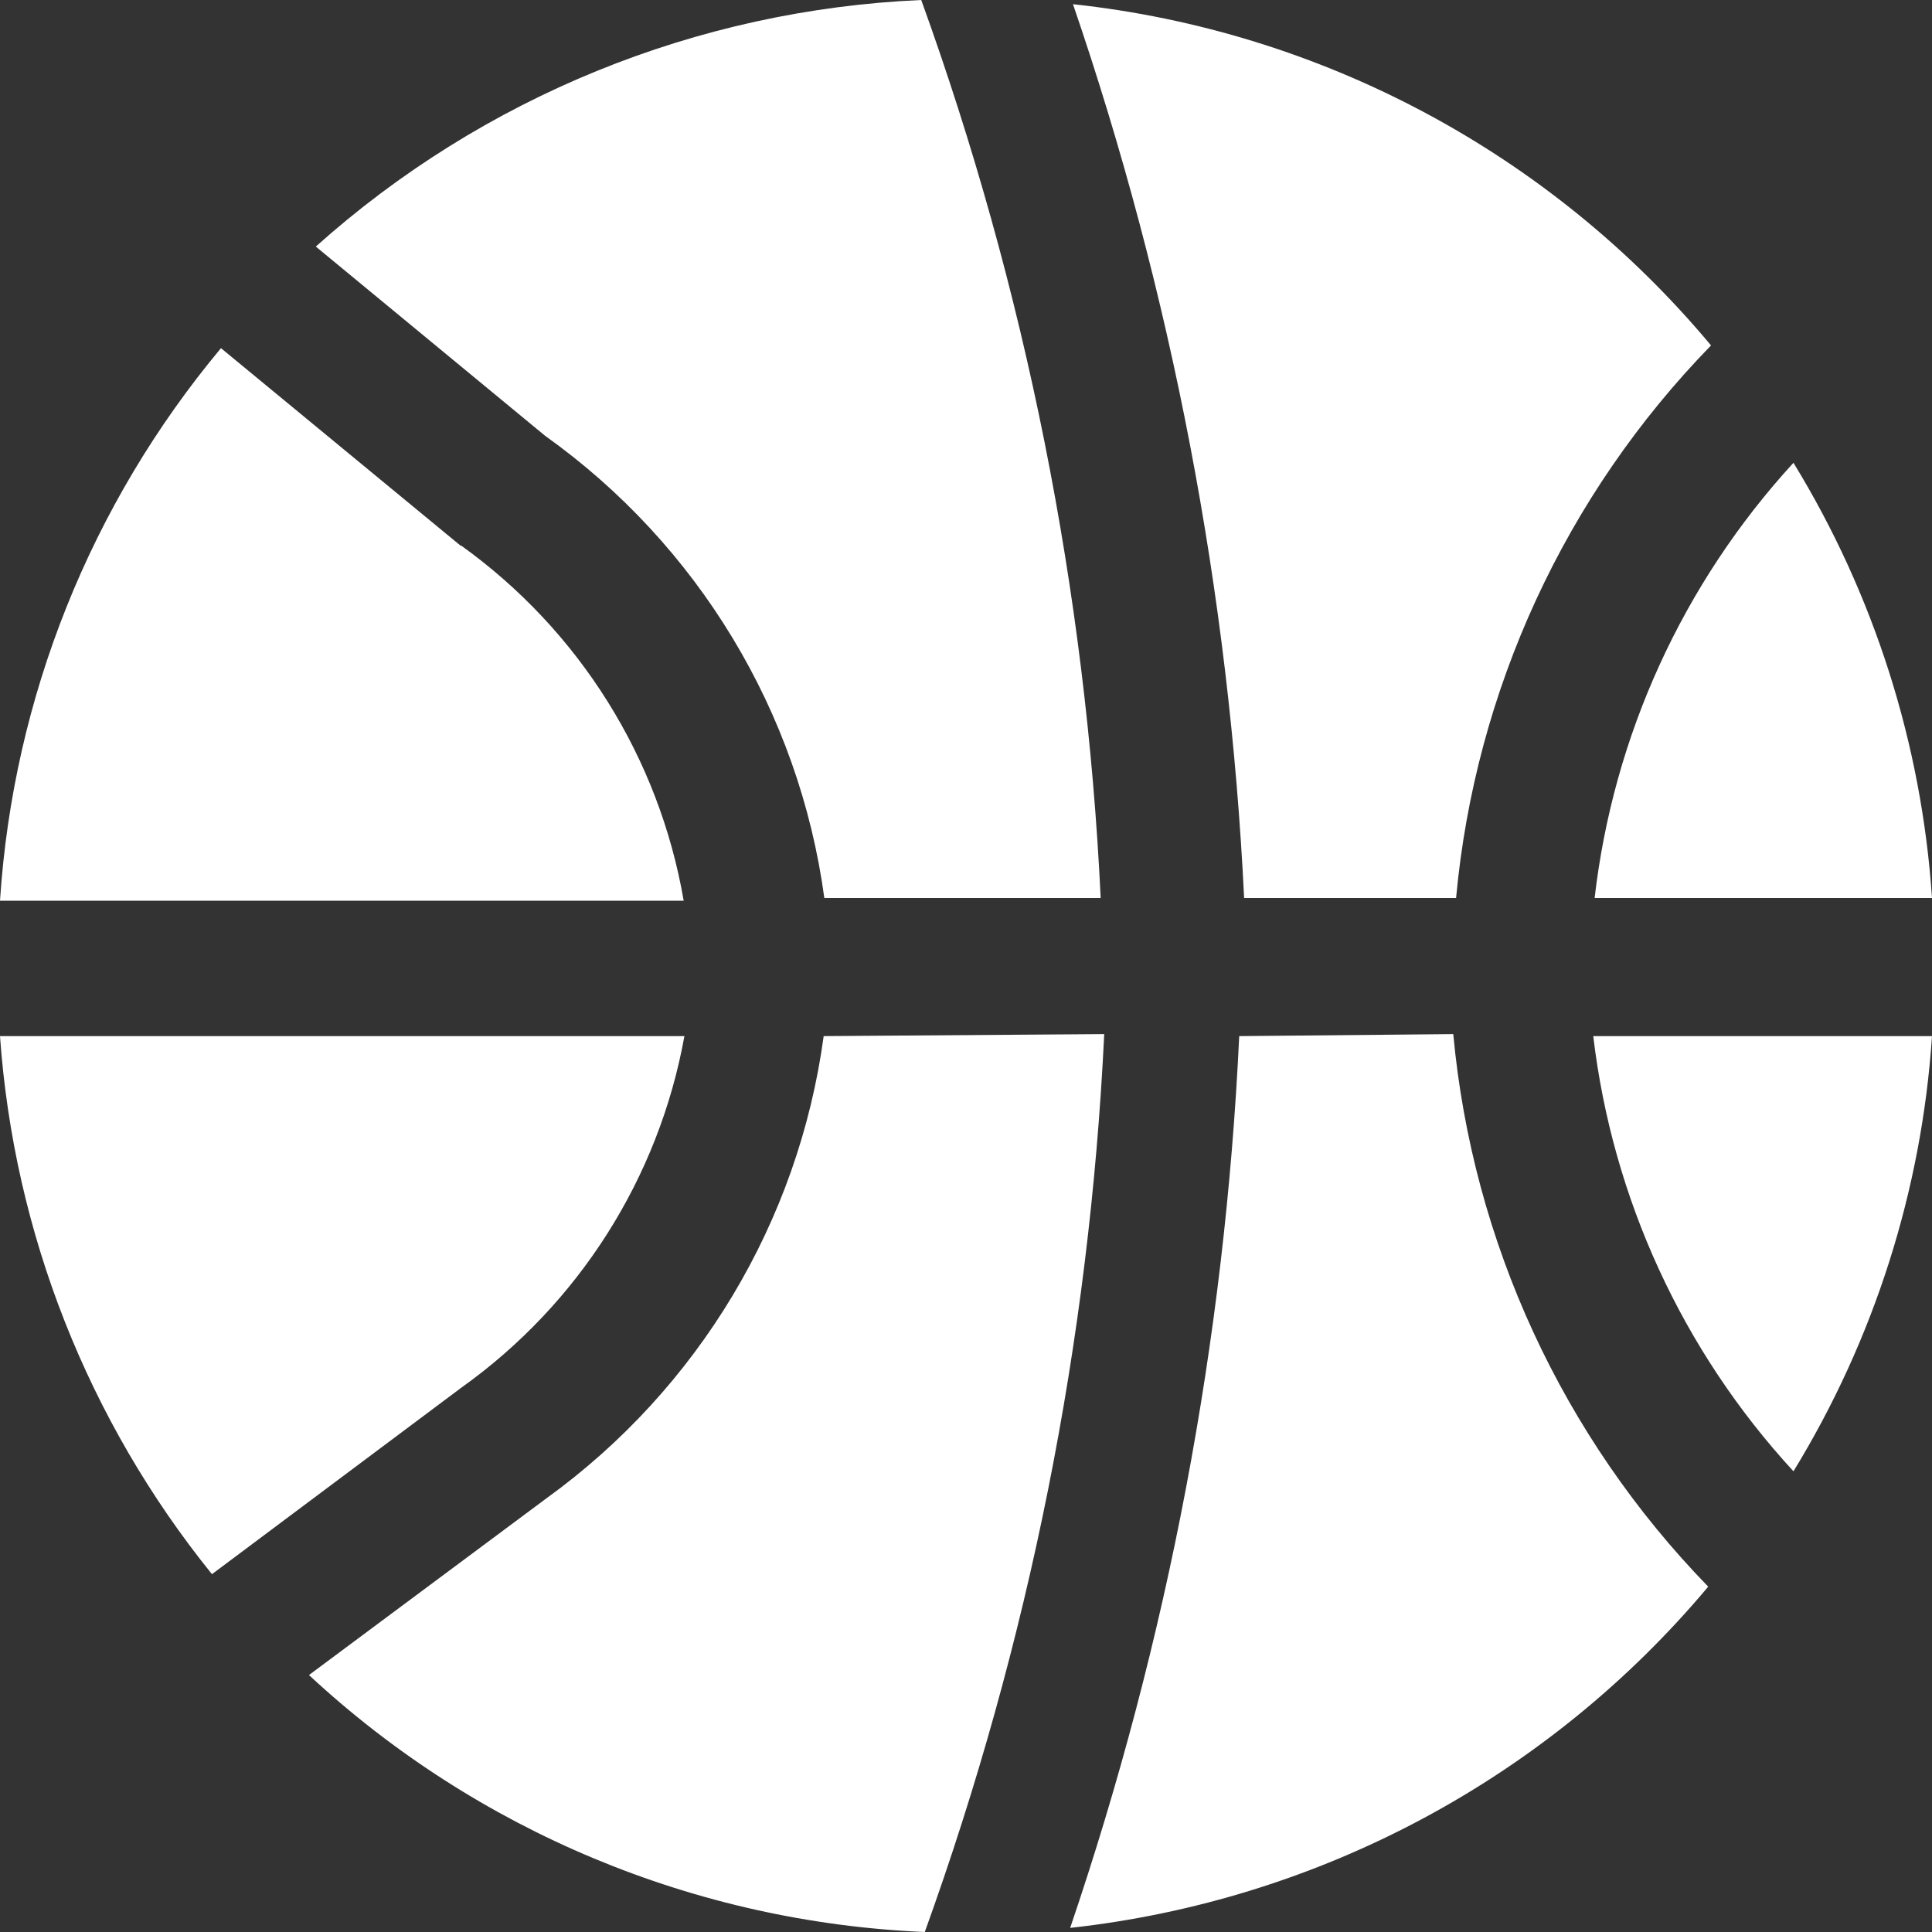 <svg xmlns="http://www.w3.org/2000/svg" width="24" height="24" viewBox="0 0 24 24" fill="none">
<rect x="0" y="0" width="24" height="24" fill="#333333" stroke="none"/>
<path fill-rule="evenodd" clip-rule="evenodd" d="M13.673 11.155H10.24C9.927 8.846 8.672 6.769 6.772 5.414L3.923 3.063C5.999 1.205 8.657 0.122 11.444 0C12.74 3.587 13.491 7.347 13.673 11.155ZM21.255 4.291C19.443 6.151 18.326 8.573 18.088 11.155H15.455C15.271 7.373 14.556 3.635 13.329 0.052C16.423 0.386 19.265 1.906 21.255 4.291ZM24 12.871C23.872 14.785 23.281 16.64 22.279 18.277C20.901 16.78 20.031 14.889 19.792 12.871H24ZM24 11.155C23.871 9.241 23.281 7.386 22.279 5.749C20.906 7.247 20.042 9.139 19.809 11.155H24ZM6.789 18.612C8.676 17.248 9.92 15.174 10.232 12.871L13.717 12.846C13.534 16.654 12.783 20.413 11.488 24C8.638 23.879 5.925 22.747 3.838 20.808L6.789 18.612ZM15.394 12.871C15.216 16.644 14.51 20.372 13.294 23.949C16.386 23.609 19.226 22.09 21.22 19.71C19.41 17.849 18.292 15.427 18.053 12.846L15.394 12.871ZM5.722 6.779L2.745 4.325C1.125 6.266 0.164 8.669 -0 11.189H8.493C8.188 9.415 7.196 7.831 5.731 6.779H5.722ZM-0 12.871H8.493H8.502C8.184 14.631 7.19 16.198 5.731 17.238L2.633 19.555C1.092 17.647 0.173 15.315 -0 12.871Z" fill="#fff"/>
</svg>
